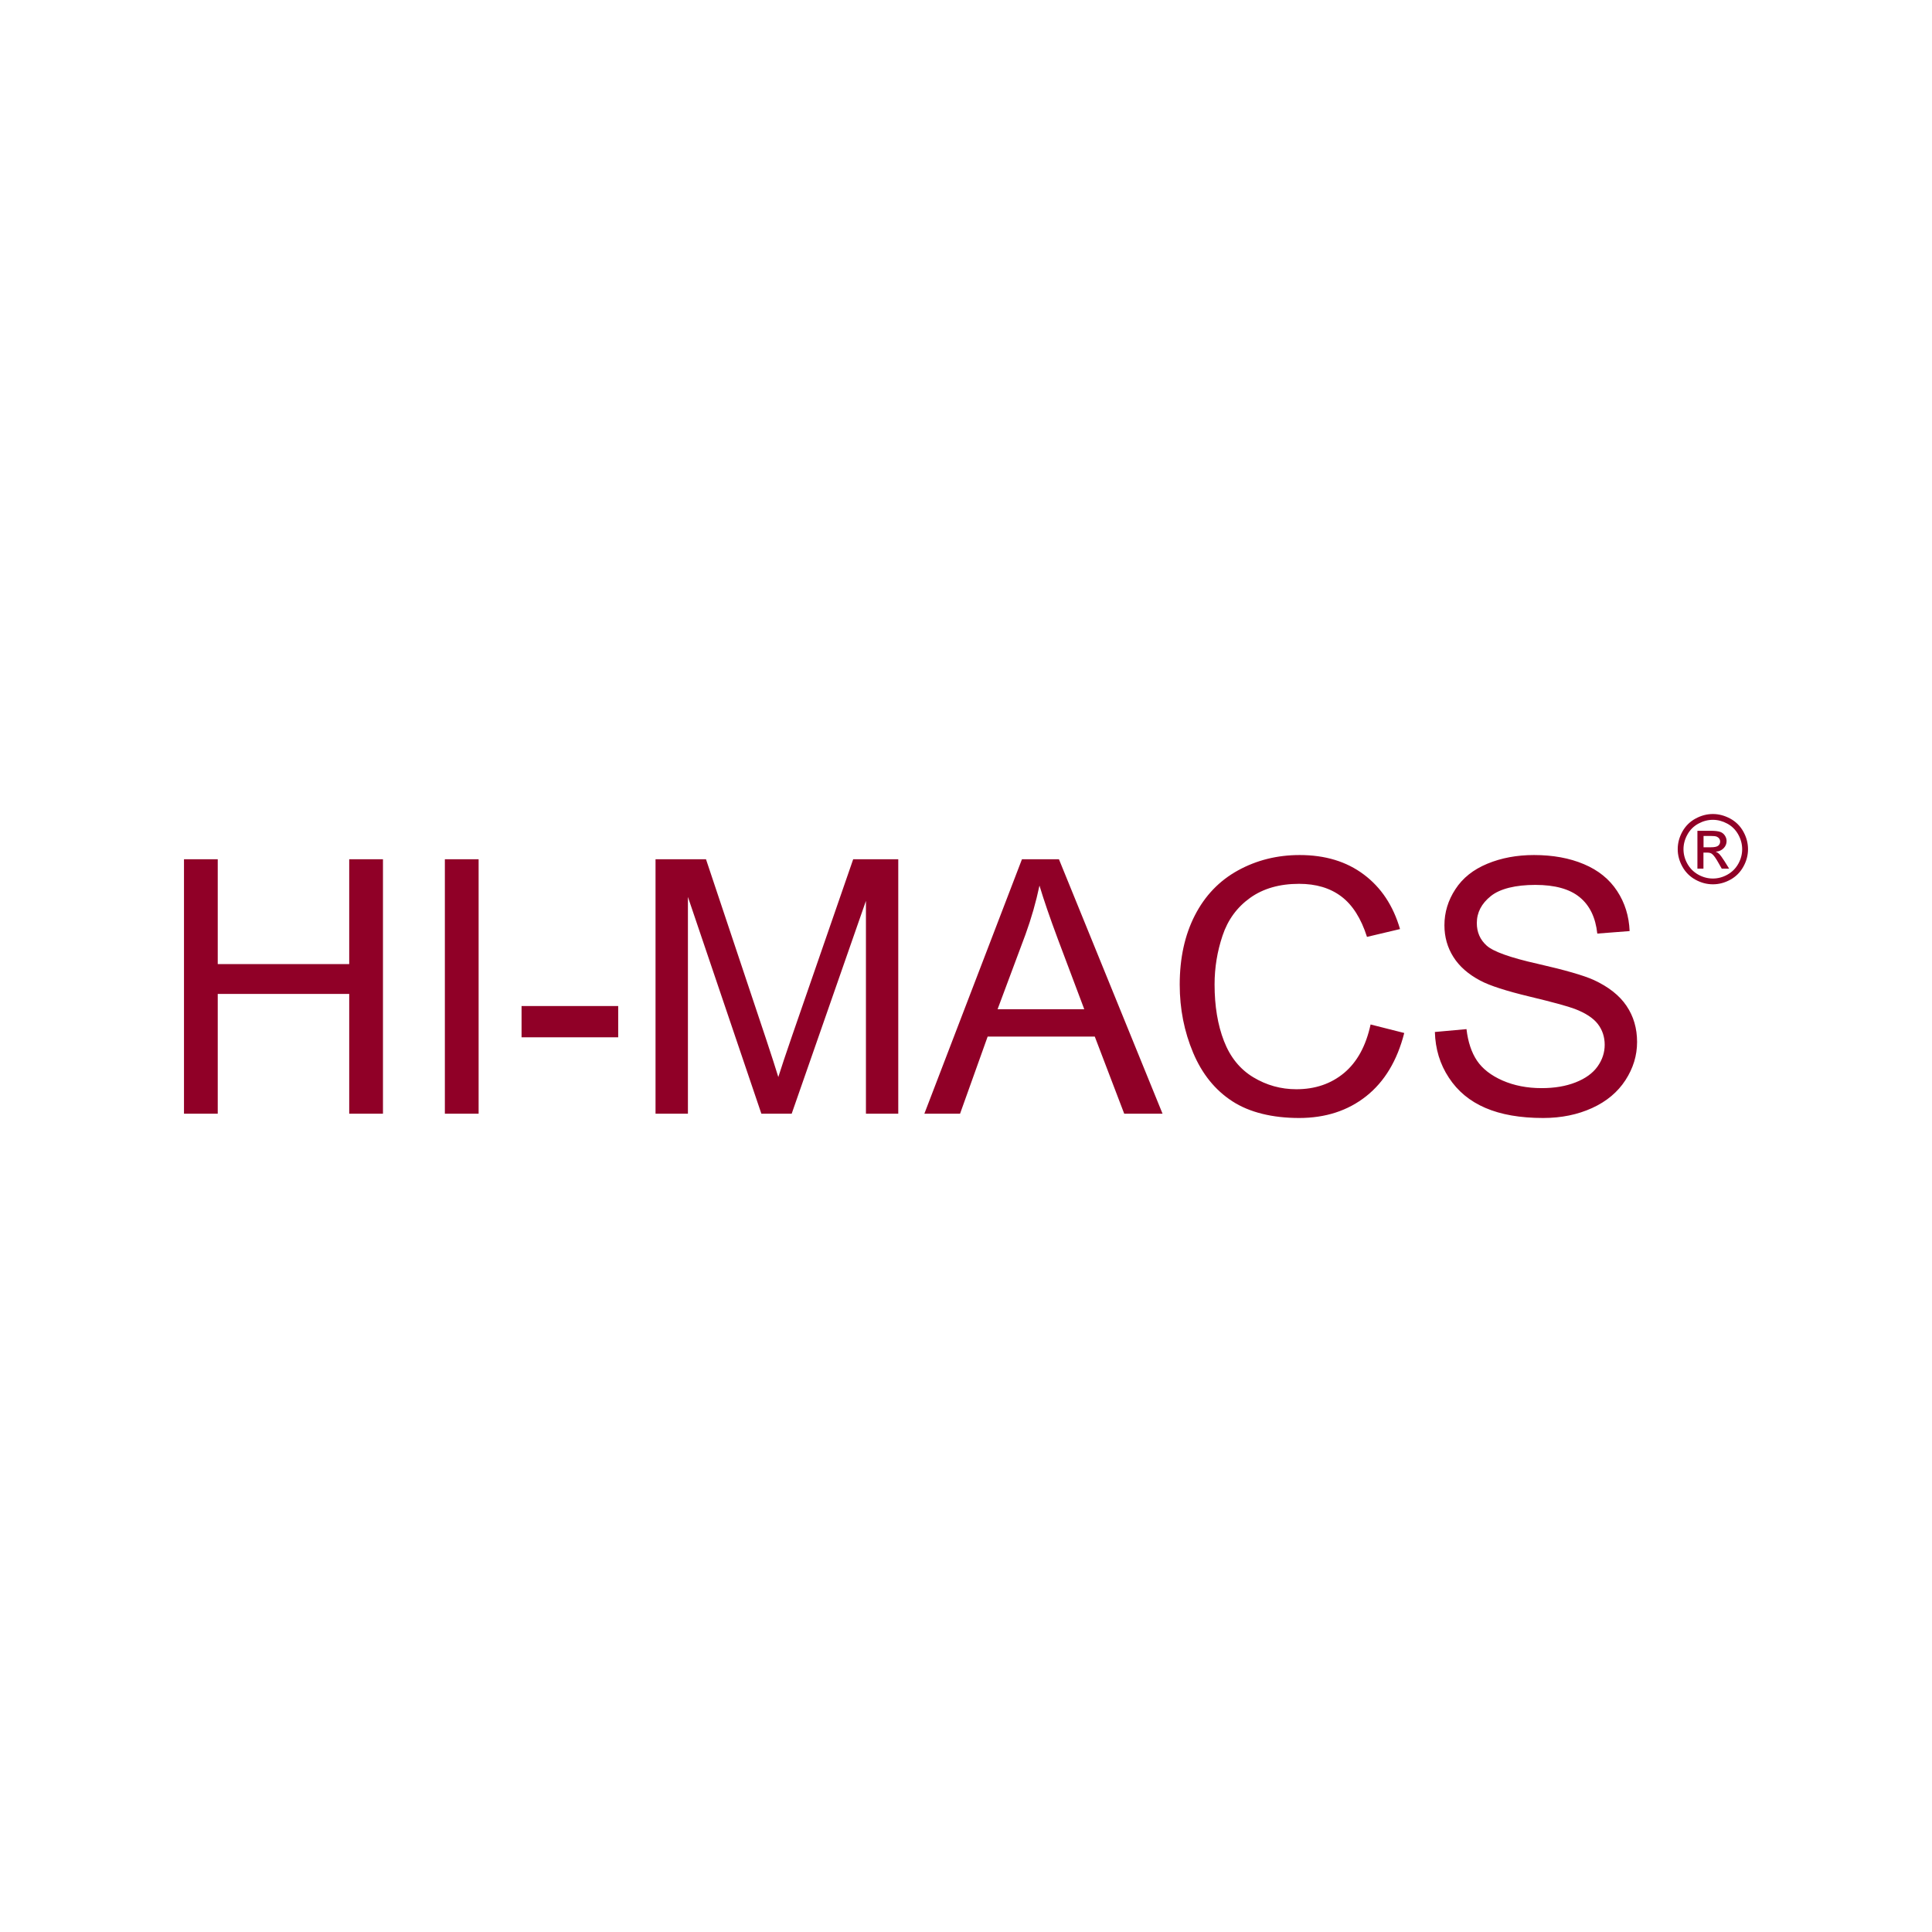 <svg xmlns="http://www.w3.org/2000/svg" id="_&#x421;&#x43B;&#x43E;&#x439;_1" data-name="&#x421;&#x43B;&#x43E;&#x439; 1" viewBox="0 0 595.28 595.28"><defs><style> .cls-1 { fill: #900027; } .cls-1, .cls-2 { stroke-width: 0px; } .cls-2 { fill: none; } </style></defs><g id="_&#x421;&#x43B;&#x43E;&#x439;_1-2" data-name="&#x421;&#x43B;&#x43E;&#x439;_1"><g id="_1484249449312" data-name=" 1484249449312"><path class="cls-1" d="m56.69,343.15v-78.4h10.4v32.3h40.51v-32.3h10.4v78.4h-10.4v-36.9h-40.51v36.9h-10.4,0Zm80.38,0v-78.4h10.4v78.4h-10.4Zm23.63-23.54v-9.64h29.78v9.64h-29.78Zm41.28,23.54v-78.4h15.55l18.54,55.49c1.71,5.16,2.96,9.03,3.74,11.61.89-2.85,2.3-7.04,4.2-12.57l18.87-54.53h13.89v78.4h-9.96v-65.58l-22.88,65.58h-9.34l-22.63-66.79v66.79h-9.96,0Zm82.83,0l30.07-78.4h11.4l31.92,78.4h-11.81l-9.07-23.76h-33.01l-8.5,23.76h-11Zm22.55-32.19h26.72l-8.18-21.73c-2.46-6.6-4.33-12.06-5.62-16.37-1.08,5.11-2.52,10.13-4.32,15.09l-8.59,23.01Zm114.91,4.69l10.4,2.63c-2.17,8.52-6.08,15-11.71,19.47-5.64,4.47-12.54,6.72-20.69,6.72s-15.29-1.71-20.58-5.16c-5.29-3.43-9.31-8.41-12.06-14.93-2.75-6.53-4.14-13.52-4.14-21,0-8.16,1.55-15.27,4.67-21.35,3.12-6.08,7.55-10.69,13.3-13.85s12.08-4.73,18.98-4.73c7.85,0,14.43,1.99,19.76,5.99,5.35,4,9.07,9.6,11.17,16.82l-10.18,2.41c-1.81-5.69-4.45-9.85-7.9-12.45-3.45-2.61-7.79-3.9-13.03-3.9-6,0-11.04,1.44-15.07,4.32-4.03,2.88-6.88,6.77-8.5,11.63-1.64,4.87-2.46,9.89-2.46,15.05,0,6.66.97,12.48,2.9,17.45,1.93,4.98,4.95,8.69,9.03,11.15,4.09,2.46,8.5,3.69,13.27,3.69,5.8,0,10.69-1.68,14.71-5.02,4.01-3.36,6.73-8.32,8.16-14.93h0Zm19.84,2.32l9.74-.88c.46,3.94,1.53,7.17,3.23,9.71,1.7,2.52,4.32,4.56,7.88,6.13,3.56,1.55,7.57,2.34,12.03,2.34,3.96,0,7.45-.58,10.47-1.77,3.03-1.19,5.27-2.81,6.75-4.87,1.48-2.06,2.22-4.31,2.22-6.72s-.71-4.58-2.13-6.42c-1.42-1.82-3.78-3.36-7.06-4.62-2.1-.8-6.75-2.08-13.96-3.81-7.21-1.73-12.24-3.36-15.13-4.89-3.74-1.97-6.52-4.42-8.34-7.32-1.84-2.9-2.76-6.17-2.76-9.76,0-3.98,1.13-7.68,3.38-11.11,2.24-3.45,5.51-6.06,9.84-7.85,4.31-1.79,9.11-2.68,14.38-2.68,5.8,0,10.93.93,15.37,2.81,4.43,1.86,7.85,4.62,10.24,8.27,2.39,3.63,3.67,7.76,3.85,12.35l-9.96.77c-.53-4.95-2.34-8.69-5.42-11.2-3.08-2.54-7.65-3.8-13.67-3.8s-10.86,1.15-13.72,3.45c-2.87,2.3-4.31,5.07-4.31,8.32,0,2.81,1.02,5.13,3.05,6.95,2.01,1.81,7.21,3.69,15.64,5.58,8.43,1.92,14.22,3.58,17.35,5,4.54,2.1,7.92,4.75,10.09,7.98,2.17,3.21,3.25,6.92,3.25,11.11s-1.19,8.08-3.58,11.77c-2.39,3.68-5.8,6.55-10.27,8.59-4.47,2.04-9.49,3.07-15.09,3.07-7.08,0-13.01-1.04-17.79-3.1-4.8-2.06-8.54-5.16-11.26-9.32-2.74-4.14-4.16-8.83-4.31-14.07h0Z"></path><path class="cls-1" d="m527.76,250.81c1.82,0,3.59.47,5.33,1.4,1.73.93,3.08,2.27,4.05,4,.97,1.74,1.45,3.55,1.45,5.43s-.47,3.67-1.43,5.39c-.95,1.72-2.28,3.06-4,4.01-1.72.95-3.52,1.43-5.39,1.43s-3.67-.48-5.39-1.43c-1.72-.95-3.06-2.29-4.01-4.01-.95-1.72-1.44-3.52-1.44-5.39s.48-3.69,1.45-5.43c.97-1.73,2.33-3.07,4.06-4,1.73-.94,3.51-1.4,5.33-1.4h0Zm0,1.79c-1.52,0-3.01.39-4.45,1.17-1.44.78-2.57,1.9-3.38,3.35-.81,1.45-1.22,2.96-1.22,4.53s.4,3.06,1.2,4.49c.8,1.43,1.92,2.55,3.35,3.35,1.44.8,2.94,1.2,4.5,1.2s3.06-.4,4.49-1.2,2.55-1.92,3.35-3.35c.8-1.43,1.19-2.92,1.19-4.49s-.41-3.08-1.21-4.53c-.81-1.45-1.94-2.57-3.38-3.35-1.44-.78-2.93-1.17-4.43-1.17h0Zm-4.76,15.02v-11.64h4.01c1.37,0,2.36.11,2.97.32.62.21,1.1.59,1.47,1.13.36.53.54,1.1.54,1.71,0,.85-.3,1.59-.92,2.22-.61.63-1.42.99-2.43,1.06.41.17.75.38.99.62.47.46,1.04,1.23,1.72,2.31l1.42,2.28h-2.28l-1.04-1.83c-.81-1.45-1.48-2.35-1.98-2.71-.34-.27-.84-.4-1.5-.39h-1.11v4.94h-1.88Zm1.88-6.56h2.28c1.09,0,1.84-.16,2.24-.48.4-.32.6-.75.6-1.28,0-.34-.1-.65-.29-.92-.19-.27-.46-.47-.79-.61-.34-.13-.97-.2-1.89-.2h-2.14v3.5h0Z"></path></g><rect class="cls-2" width="595.28" height="595.28"></rect></g></svg>